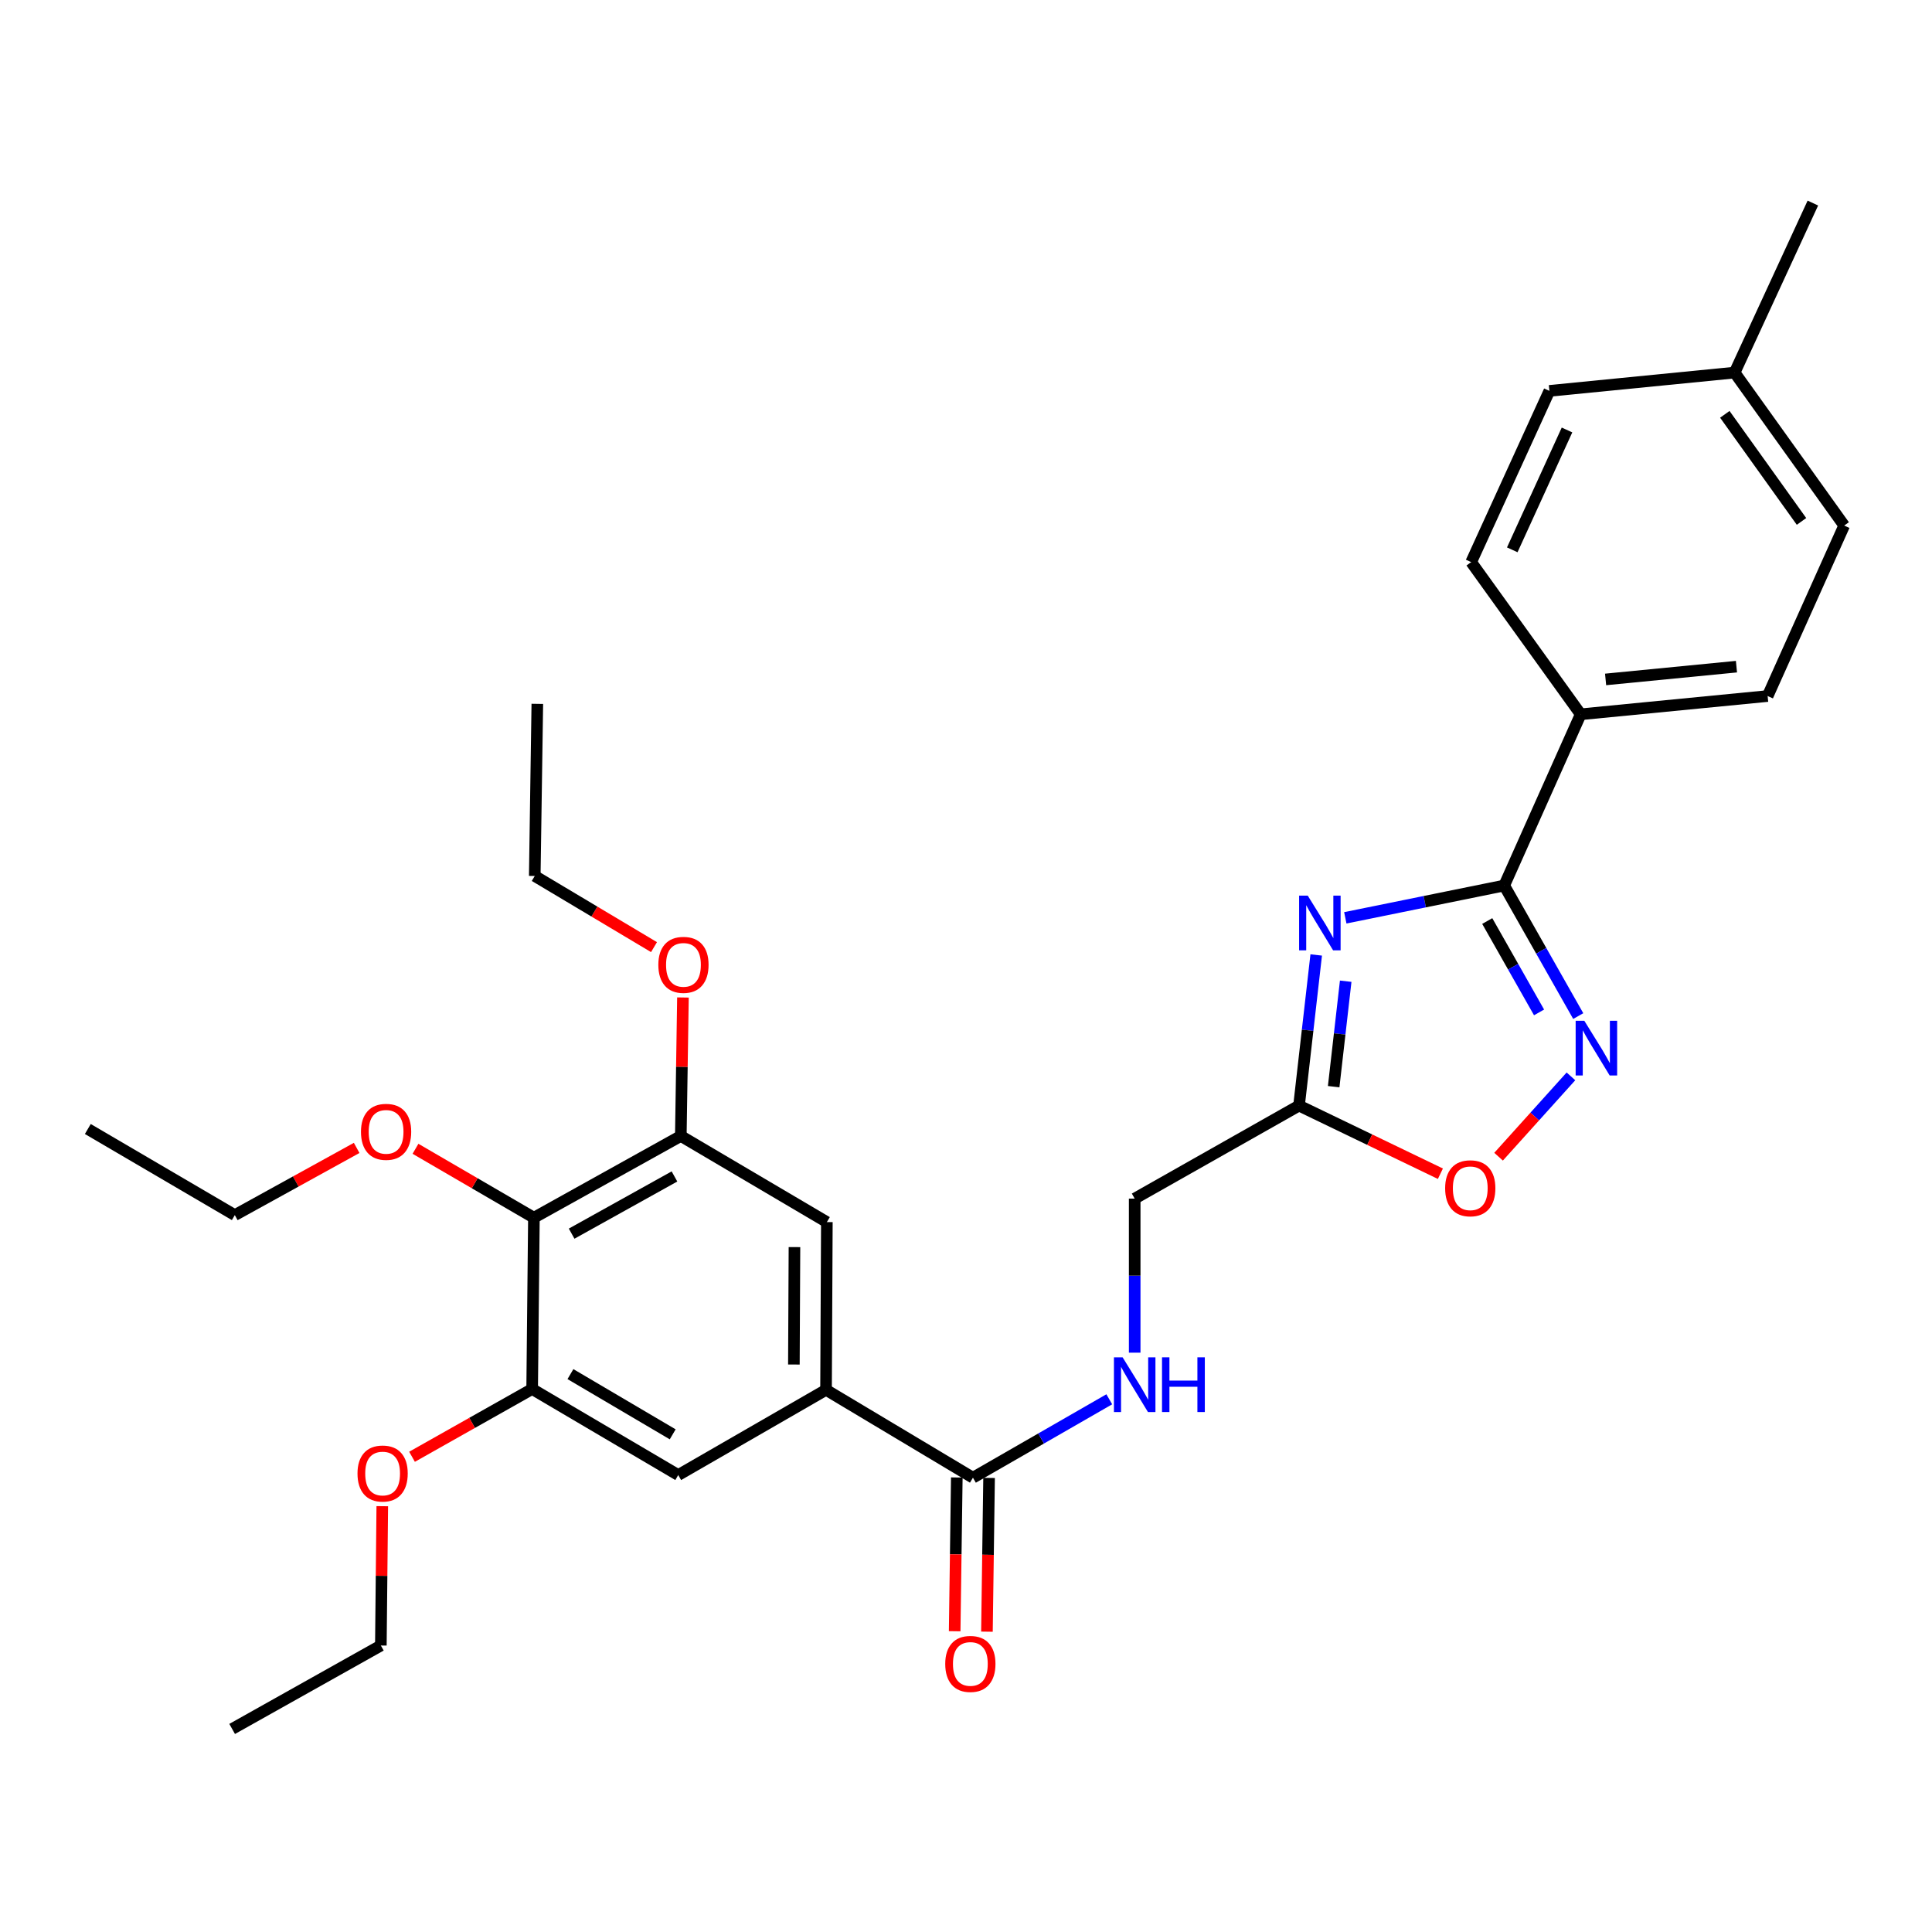 <?xml version='1.0' encoding='iso-8859-1'?>
<svg version='1.1' baseProfile='full'
              xmlns='http://www.w3.org/2000/svg'
                      xmlns:rdkit='http://www.rdkit.org/xml'
                      xmlns:xlink='http://www.w3.org/1999/xlink'
                  xml:space='preserve'
width='1000px' height='1000px' viewBox='0 0 1000 1000'>
<!-- END OF HEADER -->
<rect style='opacity:1.0;fill:#FFFFFF;stroke:none' width='1000' height='1000' x='0' y='0'> </rect>
<path class='bond-0' d='M 696.331,475.067 L 737.456,466.707' style='fill:none;fill-rule:evenodd;stroke:#0000FF;stroke-width:6px;stroke-linecap:butt;stroke-linejoin:miter;stroke-opacity:1' />
<path class='bond-0' d='M 737.456,466.707 L 778.582,458.348' style='fill:none;fill-rule:evenodd;stroke:#000000;stroke-width:6px;stroke-linecap:butt;stroke-linejoin:miter;stroke-opacity:1' />
<path class='bond-2' d='M 681.269,494.283 L 676.821,533.272' style='fill:none;fill-rule:evenodd;stroke:#0000FF;stroke-width:6px;stroke-linecap:butt;stroke-linejoin:miter;stroke-opacity:1' />
<path class='bond-2' d='M 676.821,533.272 L 672.372,572.26' style='fill:none;fill-rule:evenodd;stroke:#000000;stroke-width:6px;stroke-linecap:butt;stroke-linejoin:miter;stroke-opacity:1' />
<path class='bond-2' d='M 696.533,507.873 L 693.419,535.165' style='fill:none;fill-rule:evenodd;stroke:#0000FF;stroke-width:6px;stroke-linecap:butt;stroke-linejoin:miter;stroke-opacity:1' />
<path class='bond-2' d='M 693.419,535.165 L 690.305,562.457' style='fill:none;fill-rule:evenodd;stroke:#000000;stroke-width:6px;stroke-linecap:butt;stroke-linejoin:miter;stroke-opacity:1' />
<path class='bond-1' d='M 778.582,458.348 L 797.738,492.133' style='fill:none;fill-rule:evenodd;stroke:#000000;stroke-width:6px;stroke-linecap:butt;stroke-linejoin:miter;stroke-opacity:1' />
<path class='bond-1' d='M 797.738,492.133 L 816.894,525.918' style='fill:none;fill-rule:evenodd;stroke:#0000FF;stroke-width:6px;stroke-linecap:butt;stroke-linejoin:miter;stroke-opacity:1' />
<path class='bond-1' d='M 769.796,476.723 L 783.206,500.373' style='fill:none;fill-rule:evenodd;stroke:#000000;stroke-width:6px;stroke-linecap:butt;stroke-linejoin:miter;stroke-opacity:1' />
<path class='bond-1' d='M 783.206,500.373 L 796.615,524.022' style='fill:none;fill-rule:evenodd;stroke:#0000FF;stroke-width:6px;stroke-linecap:butt;stroke-linejoin:miter;stroke-opacity:1' />
<path class='bond-12' d='M 778.582,458.348 L 818.164,369.716' style='fill:none;fill-rule:evenodd;stroke:#000000;stroke-width:6px;stroke-linecap:butt;stroke-linejoin:miter;stroke-opacity:1' />
<path class='bond-30' d='M 813.116,557.125 L 794.387,577.915' style='fill:none;fill-rule:evenodd;stroke:#0000FF;stroke-width:6px;stroke-linecap:butt;stroke-linejoin:miter;stroke-opacity:1' />
<path class='bond-30' d='M 794.387,577.915 L 775.658,598.704' style='fill:none;fill-rule:evenodd;stroke:#FF0000;stroke-width:6px;stroke-linecap:butt;stroke-linejoin:miter;stroke-opacity:1' />
<path class='bond-4' d='M 672.372,572.26 L 708.958,589.89' style='fill:none;fill-rule:evenodd;stroke:#000000;stroke-width:6px;stroke-linecap:butt;stroke-linejoin:miter;stroke-opacity:1' />
<path class='bond-4' d='M 708.958,589.89 L 745.544,607.521' style='fill:none;fill-rule:evenodd;stroke:#FF0000;stroke-width:6px;stroke-linecap:butt;stroke-linejoin:miter;stroke-opacity:1' />
<path class='bond-14' d='M 672.372,572.26 L 587.314,620.4' style='fill:none;fill-rule:evenodd;stroke:#000000;stroke-width:6px;stroke-linecap:butt;stroke-linejoin:miter;stroke-opacity:1' />
<path class='bond-3' d='M 276.351,630.284 L 352.389,587.982' style='fill:none;fill-rule:evenodd;stroke:#000000;stroke-width:6px;stroke-linecap:butt;stroke-linejoin:miter;stroke-opacity:1' />
<path class='bond-3' d='M 295.879,638.537 L 349.105,608.926' style='fill:none;fill-rule:evenodd;stroke:#000000;stroke-width:6px;stroke-linecap:butt;stroke-linejoin:miter;stroke-opacity:1' />
<path class='bond-17' d='M 276.351,630.284 L 245.703,612.446' style='fill:none;fill-rule:evenodd;stroke:#000000;stroke-width:6px;stroke-linecap:butt;stroke-linejoin:miter;stroke-opacity:1' />
<path class='bond-17' d='M 245.703,612.446 L 215.054,594.609' style='fill:none;fill-rule:evenodd;stroke:#FF0000;stroke-width:6px;stroke-linecap:butt;stroke-linejoin:miter;stroke-opacity:1' />
<path class='bond-32' d='M 276.351,630.284 L 275.442,718.952' style='fill:none;fill-rule:evenodd;stroke:#000000;stroke-width:6px;stroke-linecap:butt;stroke-linejoin:miter;stroke-opacity:1' />
<path class='bond-5' d='M 427.554,719.379 L 503.592,764.855' style='fill:none;fill-rule:evenodd;stroke:#000000;stroke-width:6px;stroke-linecap:butt;stroke-linejoin:miter;stroke-opacity:1' />
<path class='bond-9' d='M 427.554,719.379 L 351.053,763.482' style='fill:none;fill-rule:evenodd;stroke:#000000;stroke-width:6px;stroke-linecap:butt;stroke-linejoin:miter;stroke-opacity:1' />
<path class='bond-10' d='M 427.554,719.379 L 427.981,632.558' style='fill:none;fill-rule:evenodd;stroke:#000000;stroke-width:6px;stroke-linecap:butt;stroke-linejoin:miter;stroke-opacity:1' />
<path class='bond-10' d='M 410.913,706.274 L 411.212,645.499' style='fill:none;fill-rule:evenodd;stroke:#000000;stroke-width:6px;stroke-linecap:butt;stroke-linejoin:miter;stroke-opacity:1' />
<path class='bond-6' d='M 503.592,764.855 L 538.875,744.564' style='fill:none;fill-rule:evenodd;stroke:#000000;stroke-width:6px;stroke-linecap:butt;stroke-linejoin:miter;stroke-opacity:1' />
<path class='bond-6' d='M 538.875,744.564 L 574.159,724.272' style='fill:none;fill-rule:evenodd;stroke:#0000FF;stroke-width:6px;stroke-linecap:butt;stroke-linejoin:miter;stroke-opacity:1' />
<path class='bond-13' d='M 495.24,764.739 L 494.688,804.529' style='fill:none;fill-rule:evenodd;stroke:#000000;stroke-width:6px;stroke-linecap:butt;stroke-linejoin:miter;stroke-opacity:1' />
<path class='bond-13' d='M 494.688,804.529 L 494.135,844.318' style='fill:none;fill-rule:evenodd;stroke:#FF0000;stroke-width:6px;stroke-linecap:butt;stroke-linejoin:miter;stroke-opacity:1' />
<path class='bond-13' d='M 511.944,764.971 L 511.391,804.761' style='fill:none;fill-rule:evenodd;stroke:#000000;stroke-width:6px;stroke-linecap:butt;stroke-linejoin:miter;stroke-opacity:1' />
<path class='bond-13' d='M 511.391,804.761 L 510.839,844.55' style='fill:none;fill-rule:evenodd;stroke:#FF0000;stroke-width:6px;stroke-linecap:butt;stroke-linejoin:miter;stroke-opacity:1' />
<path class='bond-7' d='M 275.442,718.952 L 351.053,763.482' style='fill:none;fill-rule:evenodd;stroke:#000000;stroke-width:6px;stroke-linecap:butt;stroke-linejoin:miter;stroke-opacity:1' />
<path class='bond-7' d='M 295.261,711.237 L 348.188,742.408' style='fill:none;fill-rule:evenodd;stroke:#000000;stroke-width:6px;stroke-linecap:butt;stroke-linejoin:miter;stroke-opacity:1' />
<path class='bond-19' d='M 275.442,718.952 L 244.352,736.488' style='fill:none;fill-rule:evenodd;stroke:#000000;stroke-width:6px;stroke-linecap:butt;stroke-linejoin:miter;stroke-opacity:1' />
<path class='bond-19' d='M 244.352,736.488 L 213.262,754.024' style='fill:none;fill-rule:evenodd;stroke:#FF0000;stroke-width:6px;stroke-linecap:butt;stroke-linejoin:miter;stroke-opacity:1' />
<path class='bond-8' d='M 352.389,587.982 L 427.981,632.558' style='fill:none;fill-rule:evenodd;stroke:#000000;stroke-width:6px;stroke-linecap:butt;stroke-linejoin:miter;stroke-opacity:1' />
<path class='bond-18' d='M 352.389,587.982 L 352.94,552.141' style='fill:none;fill-rule:evenodd;stroke:#000000;stroke-width:6px;stroke-linecap:butt;stroke-linejoin:miter;stroke-opacity:1' />
<path class='bond-18' d='M 352.94,552.141 L 353.492,516.299' style='fill:none;fill-rule:evenodd;stroke:#FF0000;stroke-width:6px;stroke-linecap:butt;stroke-linejoin:miter;stroke-opacity:1' />
<path class='bond-11' d='M 587.314,700.139 L 587.314,660.269' style='fill:none;fill-rule:evenodd;stroke:#0000FF;stroke-width:6px;stroke-linecap:butt;stroke-linejoin:miter;stroke-opacity:1' />
<path class='bond-11' d='M 587.314,660.269 L 587.314,620.4' style='fill:none;fill-rule:evenodd;stroke:#000000;stroke-width:6px;stroke-linecap:butt;stroke-linejoin:miter;stroke-opacity:1' />
<path class='bond-15' d='M 818.164,369.716 L 914.926,360.268' style='fill:none;fill-rule:evenodd;stroke:#000000;stroke-width:6px;stroke-linecap:butt;stroke-linejoin:miter;stroke-opacity:1' />
<path class='bond-15' d='M 831.055,351.673 L 898.788,345.059' style='fill:none;fill-rule:evenodd;stroke:#000000;stroke-width:6px;stroke-linecap:butt;stroke-linejoin:miter;stroke-opacity:1' />
<path class='bond-16' d='M 818.164,369.716 L 761.477,290.95' style='fill:none;fill-rule:evenodd;stroke:#000000;stroke-width:6px;stroke-linecap:butt;stroke-linejoin:miter;stroke-opacity:1' />
<path class='bond-21' d='M 914.926,360.268 L 954.545,272.036' style='fill:none;fill-rule:evenodd;stroke:#000000;stroke-width:6px;stroke-linecap:butt;stroke-linejoin:miter;stroke-opacity:1' />
<path class='bond-20' d='M 761.477,290.95 L 801.96,202.319' style='fill:none;fill-rule:evenodd;stroke:#000000;stroke-width:6px;stroke-linecap:butt;stroke-linejoin:miter;stroke-opacity:1' />
<path class='bond-20' d='M 782.745,284.596 L 811.083,222.554' style='fill:none;fill-rule:evenodd;stroke:#000000;stroke-width:6px;stroke-linecap:butt;stroke-linejoin:miter;stroke-opacity:1' />
<path class='bond-23' d='M 184.605,594.157 L 153.072,611.547' style='fill:none;fill-rule:evenodd;stroke:#FF0000;stroke-width:6px;stroke-linecap:butt;stroke-linejoin:miter;stroke-opacity:1' />
<path class='bond-23' d='M 153.072,611.547 L 121.538,628.938' style='fill:none;fill-rule:evenodd;stroke:#000000;stroke-width:6px;stroke-linecap:butt;stroke-linejoin:miter;stroke-opacity:1' />
<path class='bond-25' d='M 338.513,490.231 L 307.65,471.821' style='fill:none;fill-rule:evenodd;stroke:#FF0000;stroke-width:6px;stroke-linecap:butt;stroke-linejoin:miter;stroke-opacity:1' />
<path class='bond-25' d='M 307.65,471.821 L 276.788,453.41' style='fill:none;fill-rule:evenodd;stroke:#000000;stroke-width:6px;stroke-linecap:butt;stroke-linejoin:miter;stroke-opacity:1' />
<path class='bond-24' d='M 197.867,779.597 L 197.499,815.656' style='fill:none;fill-rule:evenodd;stroke:#FF0000;stroke-width:6px;stroke-linecap:butt;stroke-linejoin:miter;stroke-opacity:1' />
<path class='bond-24' d='M 197.499,815.656 L 197.131,851.714' style='fill:none;fill-rule:evenodd;stroke:#000000;stroke-width:6px;stroke-linecap:butt;stroke-linejoin:miter;stroke-opacity:1' />
<path class='bond-22' d='M 801.96,202.319 L 897.84,192.852' style='fill:none;fill-rule:evenodd;stroke:#000000;stroke-width:6px;stroke-linecap:butt;stroke-linejoin:miter;stroke-opacity:1' />
<path class='bond-31' d='M 954.545,272.036 L 897.84,192.852' style='fill:none;fill-rule:evenodd;stroke:#000000;stroke-width:6px;stroke-linecap:butt;stroke-linejoin:miter;stroke-opacity:1' />
<path class='bond-31' d='M 932.458,269.885 L 892.764,214.456' style='fill:none;fill-rule:evenodd;stroke:#000000;stroke-width:6px;stroke-linecap:butt;stroke-linejoin:miter;stroke-opacity:1' />
<path class='bond-26' d='M 897.84,192.852 L 938.341,105.102' style='fill:none;fill-rule:evenodd;stroke:#000000;stroke-width:6px;stroke-linecap:butt;stroke-linejoin:miter;stroke-opacity:1' />
<path class='bond-28' d='M 121.538,628.938 L 45.455,584.372' style='fill:none;fill-rule:evenodd;stroke:#000000;stroke-width:6px;stroke-linecap:butt;stroke-linejoin:miter;stroke-opacity:1' />
<path class='bond-29' d='M 197.131,851.714 L 120.156,894.898' style='fill:none;fill-rule:evenodd;stroke:#000000;stroke-width:6px;stroke-linecap:butt;stroke-linejoin:miter;stroke-opacity:1' />
<path class='bond-27' d='M 276.788,453.41 L 278.115,364.315' style='fill:none;fill-rule:evenodd;stroke:#000000;stroke-width:6px;stroke-linecap:butt;stroke-linejoin:miter;stroke-opacity:1' />
<path  class='atom-0' d='M 676.896 463.585
L 686.176 478.585
Q 687.096 480.065, 688.576 482.745
Q 690.056 485.425, 690.136 485.585
L 690.136 463.585
L 693.896 463.585
L 693.896 491.905
L 690.016 491.905
L 680.056 475.505
Q 678.896 473.585, 677.656 471.385
Q 676.456 469.185, 676.096 468.505
L 676.096 491.905
L 672.416 491.905
L 672.416 463.585
L 676.896 463.585
' fill='#0000FF'/>
<path  class='atom-2' d='M 820.034 528.337
L 829.314 543.337
Q 830.234 544.817, 831.714 547.497
Q 833.194 550.177, 833.274 550.337
L 833.274 528.337
L 837.034 528.337
L 837.034 556.657
L 833.154 556.657
L 823.194 540.257
Q 822.034 538.337, 820.794 536.137
Q 819.594 533.937, 819.234 533.257
L 819.234 556.657
L 815.554 556.657
L 815.554 528.337
L 820.034 528.337
' fill='#0000FF'/>
<path  class='atom-5' d='M 748.004 615.05
Q 748.004 608.25, 751.364 604.45
Q 754.724 600.65, 761.004 600.65
Q 767.284 600.65, 770.644 604.45
Q 774.004 608.25, 774.004 615.05
Q 774.004 621.93, 770.604 625.85
Q 767.204 629.73, 761.004 629.73
Q 754.764 629.73, 751.364 625.85
Q 748.004 621.97, 748.004 615.05
M 761.004 626.53
Q 765.324 626.53, 767.644 623.65
Q 770.004 620.73, 770.004 615.05
Q 770.004 609.49, 767.644 606.69
Q 765.324 603.85, 761.004 603.85
Q 756.684 603.85, 754.324 606.65
Q 752.004 609.45, 752.004 615.05
Q 752.004 620.77, 754.324 623.65
Q 756.684 626.53, 761.004 626.53
' fill='#FF0000'/>
<path  class='atom-12' d='M 581.054 702.547
L 590.334 717.547
Q 591.254 719.027, 592.734 721.707
Q 594.214 724.387, 594.294 724.547
L 594.294 702.547
L 598.054 702.547
L 598.054 730.867
L 594.174 730.867
L 584.214 714.467
Q 583.054 712.547, 581.814 710.347
Q 580.614 708.147, 580.254 707.467
L 580.254 730.867
L 576.574 730.867
L 576.574 702.547
L 581.054 702.547
' fill='#0000FF'/>
<path  class='atom-12' d='M 601.454 702.547
L 605.294 702.547
L 605.294 714.587
L 619.774 714.587
L 619.774 702.547
L 623.614 702.547
L 623.614 730.867
L 619.774 730.867
L 619.774 717.787
L 605.294 717.787
L 605.294 730.867
L 601.454 730.867
L 601.454 702.547
' fill='#0000FF'/>
<path  class='atom-14' d='M 489.255 861.242
Q 489.255 854.442, 492.615 850.642
Q 495.975 846.842, 502.255 846.842
Q 508.535 846.842, 511.895 850.642
Q 515.255 854.442, 515.255 861.242
Q 515.255 868.122, 511.855 872.042
Q 508.455 875.922, 502.255 875.922
Q 496.015 875.922, 492.615 872.042
Q 489.255 868.162, 489.255 861.242
M 502.255 872.722
Q 506.575 872.722, 508.895 869.842
Q 511.255 866.922, 511.255 861.242
Q 511.255 855.682, 508.895 852.882
Q 506.575 850.042, 502.255 850.042
Q 497.935 850.042, 495.575 852.842
Q 493.255 855.642, 493.255 861.242
Q 493.255 866.962, 495.575 869.842
Q 497.935 872.722, 502.255 872.722
' fill='#FF0000'/>
<path  class='atom-18' d='M 186.841 585.835
Q 186.841 579.035, 190.201 575.235
Q 193.561 571.435, 199.841 571.435
Q 206.121 571.435, 209.481 575.235
Q 212.841 579.035, 212.841 585.835
Q 212.841 592.715, 209.441 596.635
Q 206.041 600.515, 199.841 600.515
Q 193.601 600.515, 190.201 596.635
Q 186.841 592.755, 186.841 585.835
M 199.841 597.315
Q 204.161 597.315, 206.481 594.435
Q 208.841 591.515, 208.841 585.835
Q 208.841 580.275, 206.481 577.475
Q 204.161 574.635, 199.841 574.635
Q 195.521 574.635, 193.161 577.435
Q 190.841 580.235, 190.841 585.835
Q 190.841 591.555, 193.161 594.435
Q 195.521 597.315, 199.841 597.315
' fill='#FF0000'/>
<path  class='atom-19' d='M 340.753 499.403
Q 340.753 492.603, 344.113 488.803
Q 347.473 485.003, 353.753 485.003
Q 360.033 485.003, 363.393 488.803
Q 366.753 492.603, 366.753 499.403
Q 366.753 506.283, 363.353 510.203
Q 359.953 514.083, 353.753 514.083
Q 347.513 514.083, 344.113 510.203
Q 340.753 506.323, 340.753 499.403
M 353.753 510.883
Q 358.073 510.883, 360.393 508.003
Q 362.753 505.083, 362.753 499.403
Q 362.753 493.843, 360.393 491.043
Q 358.073 488.203, 353.753 488.203
Q 349.433 488.203, 347.073 491.003
Q 344.753 493.803, 344.753 499.403
Q 344.753 505.123, 347.073 508.003
Q 349.433 510.883, 353.753 510.883
' fill='#FF0000'/>
<path  class='atom-20' d='M 185.04 762.689
Q 185.04 755.889, 188.4 752.089
Q 191.76 748.289, 198.04 748.289
Q 204.32 748.289, 207.68 752.089
Q 211.04 755.889, 211.04 762.689
Q 211.04 769.569, 207.64 773.489
Q 204.24 777.369, 198.04 777.369
Q 191.8 777.369, 188.4 773.489
Q 185.04 769.609, 185.04 762.689
M 198.04 774.169
Q 202.36 774.169, 204.68 771.289
Q 207.04 768.369, 207.04 762.689
Q 207.04 757.129, 204.68 754.329
Q 202.36 751.489, 198.04 751.489
Q 193.72 751.489, 191.36 754.289
Q 189.04 757.089, 189.04 762.689
Q 189.04 768.409, 191.36 771.289
Q 193.72 774.169, 198.04 774.169
' fill='#FF0000'/>
</svg>
